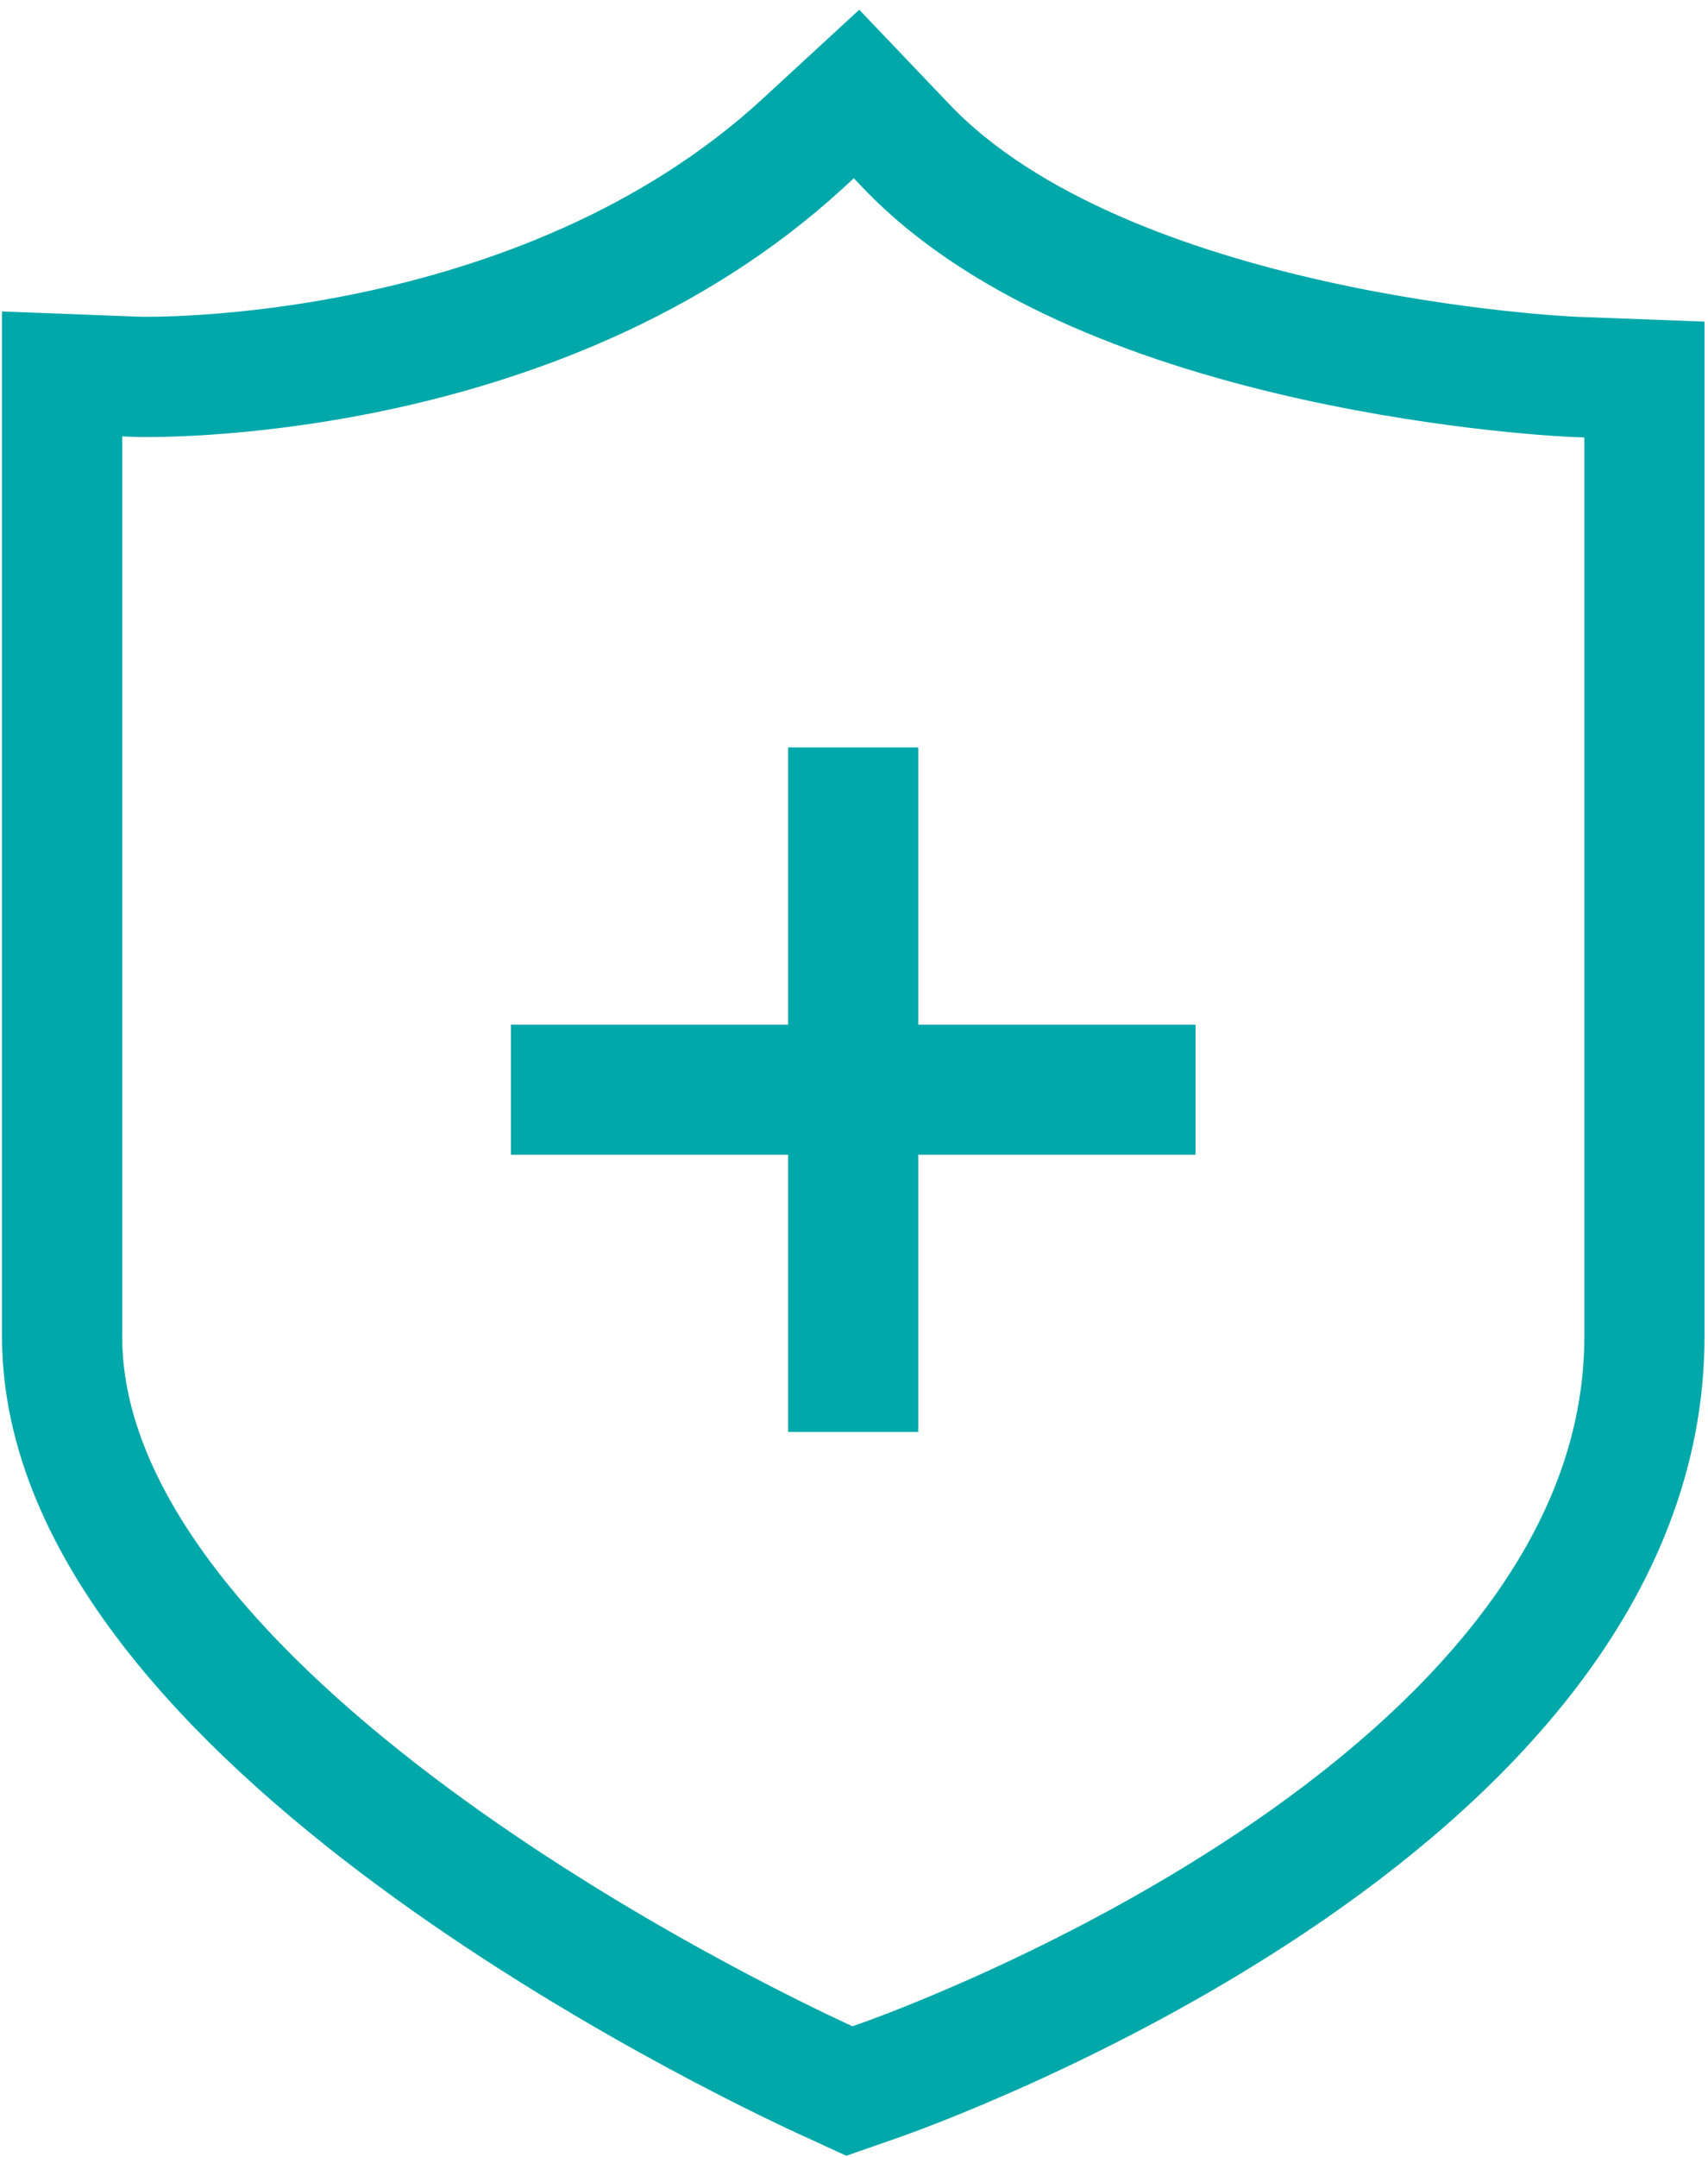 <svg id="图层_1" data-name="图层 1" xmlns="http://www.w3.org/2000/svg" viewBox="0 0 852.64 1076.1"><defs><style>.cls-1{fill:none;stroke:#01A8AA;stroke-miterlimit:10;stroke-width:60px;}.cls-2{fill:#01A8AA;}</style></defs><title>icon1</title><path class="cls-1" d="M785.59,188c-2.31-.08-233-10.27-333.1-115L427.58,46.89,401.06,71.32C268.63,193.26,71.06,188,69.07,188L31,186.54v480.2C31,856.68,371.7,1019,410.56,1036.93l13.46,6.18,14-4.87c15.63-5.44,382.88-135.84,382.88-371.5V189.33Z"/><polygon class="cls-2" points="393.44 372.89 393.44 511.15 255.06 511.15 255.06 576.07 393.44 576.07 393.44 714.34 458.42 714.34 458.42 576.07 596.81 576.07 596.81 511.15 458.42 511.15 458.42 372.89 393.44 372.89"/></svg>